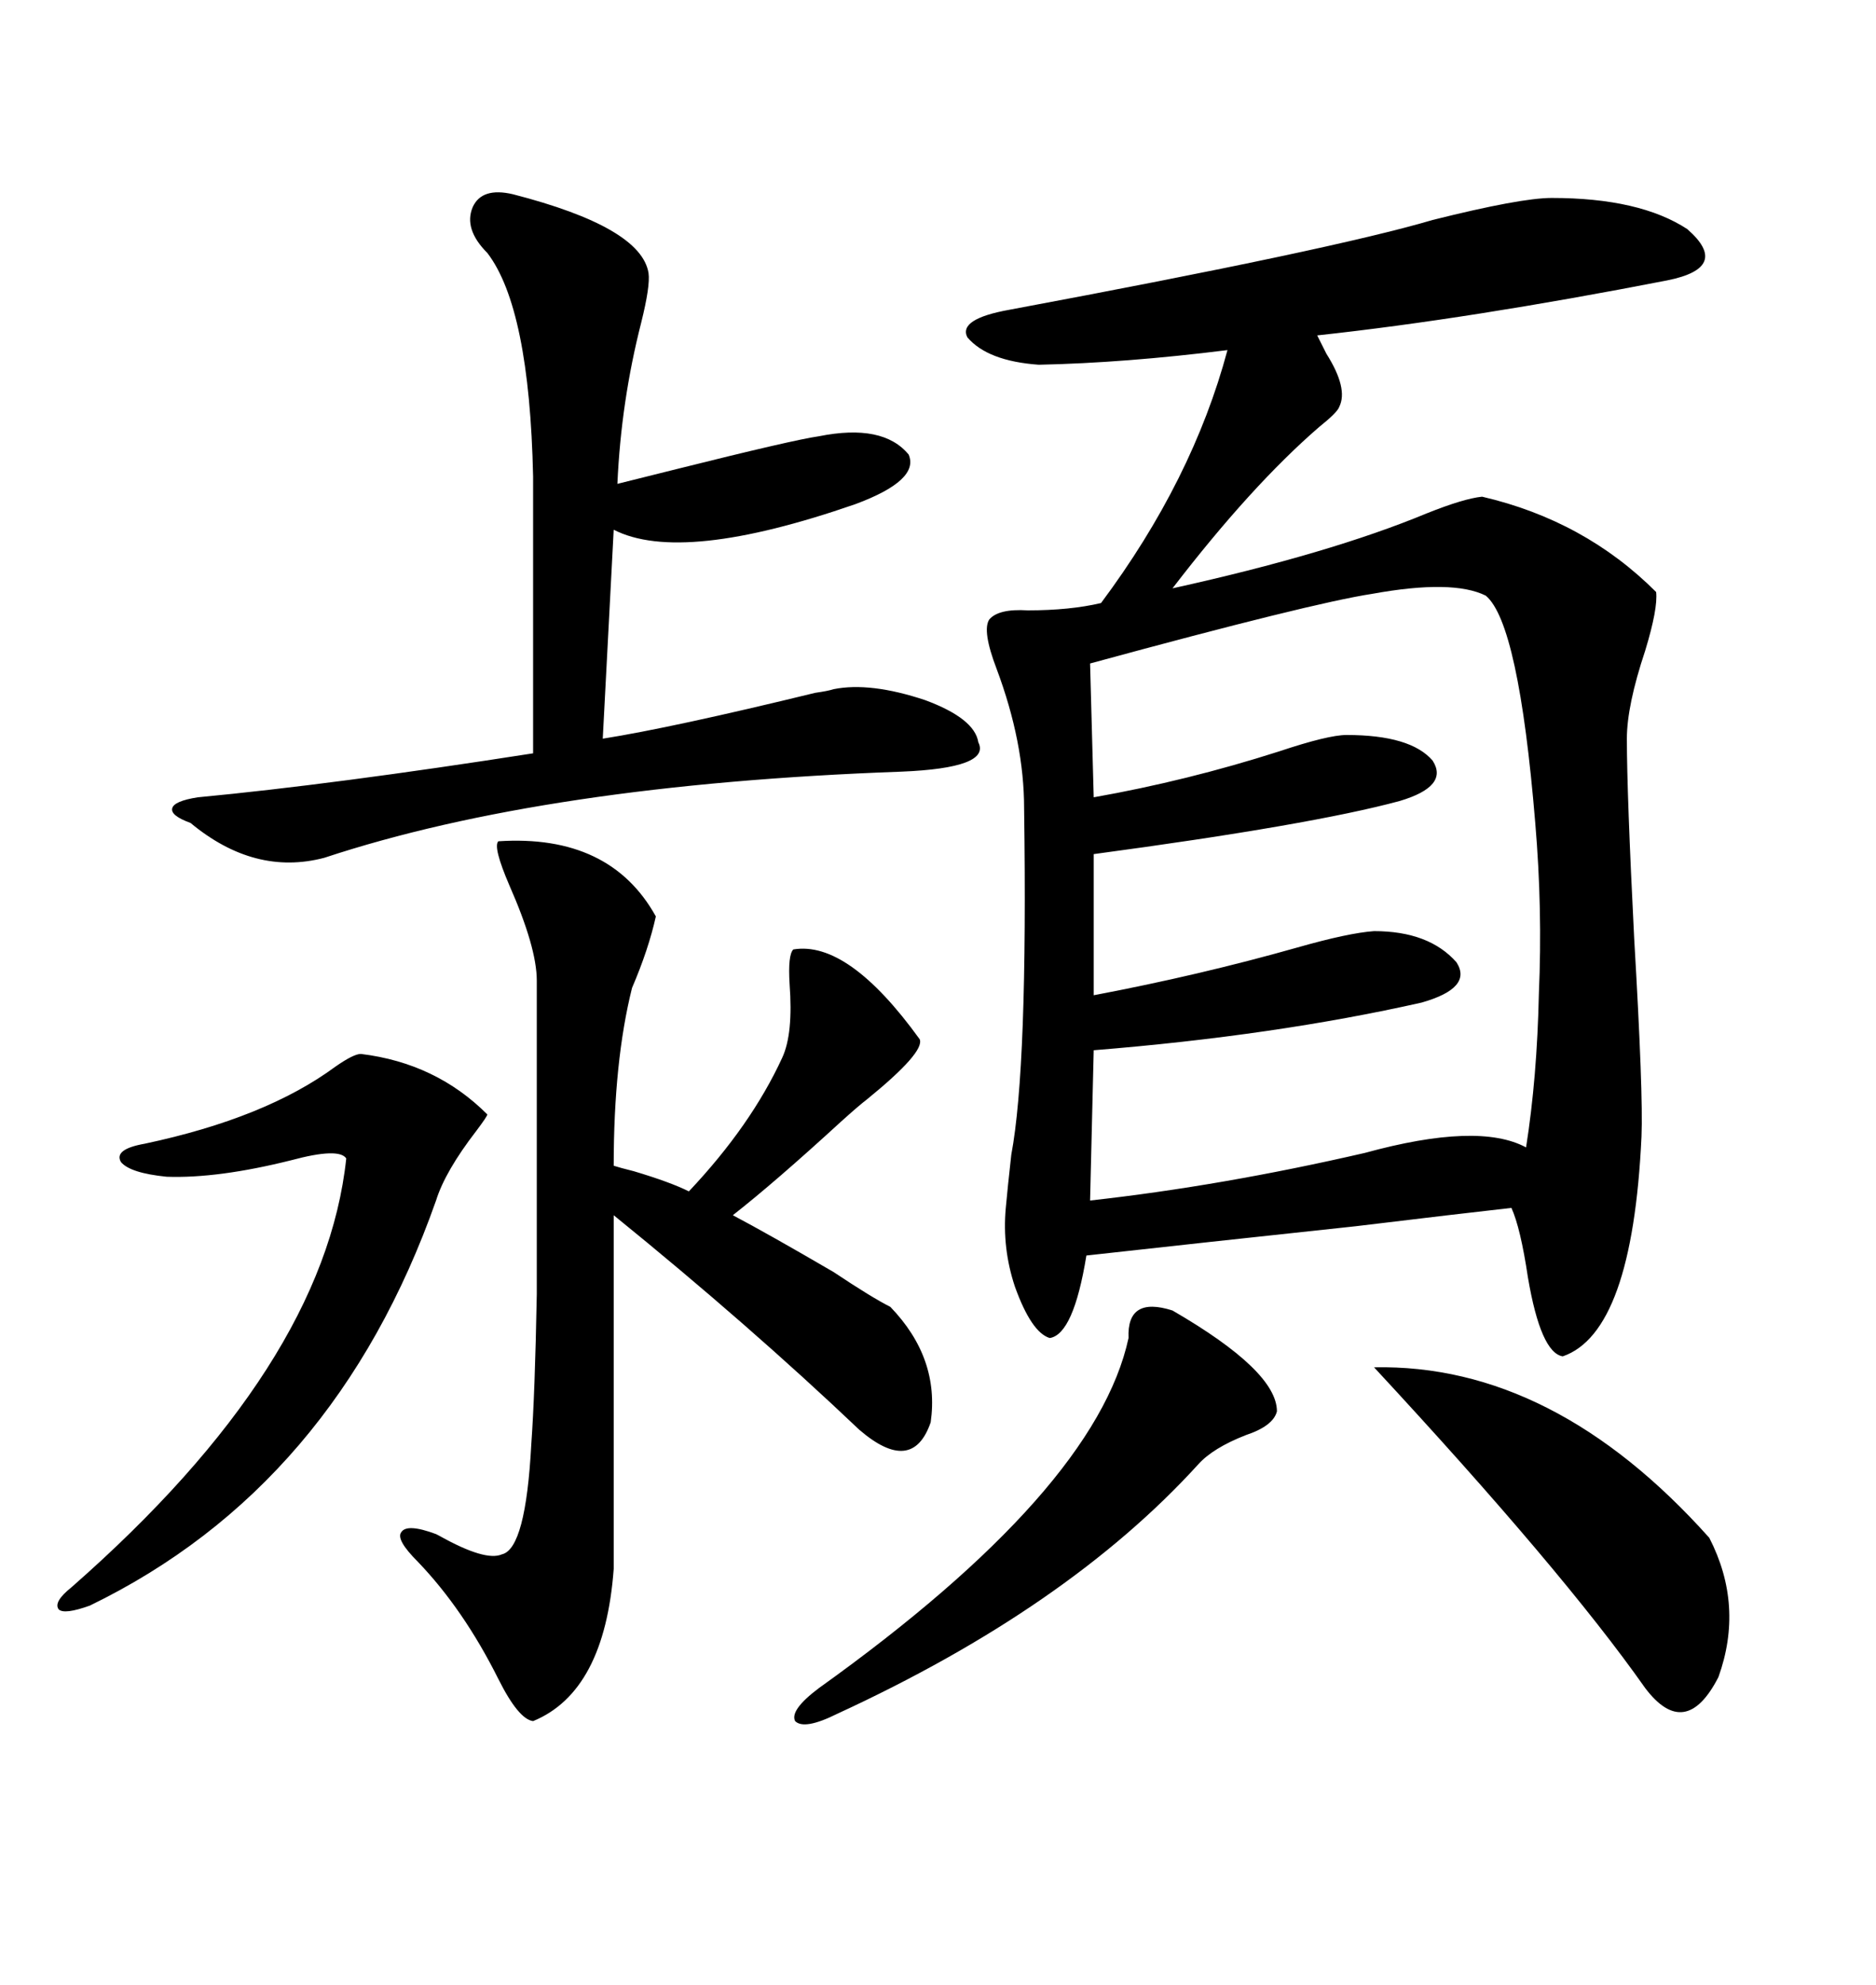 <svg xmlns="http://www.w3.org/2000/svg" xmlns:xlink="http://www.w3.org/1999/xlink" width="300" height="317.285"><path d="M248.14 31.64L248.14 31.64Q262.21 31.64 269.82 36.62L269.82 36.62Q276.86 42.77 266.60 44.82L266.60 44.82Q234.96 50.98 210.64 53.61L210.64 53.61Q211.23 54.79 212.11 56.54L212.11 56.54Q215.63 62.11 214.16 65.04L214.16 65.04Q213.87 65.92 210.94 68.26L210.94 68.26Q200.10 77.64 187.50 94.04L187.50 94.04Q212.70 88.48 228.22 82.03L228.22 82.03Q234.08 79.69 237.01 79.39L237.01 79.39Q253.42 83.20 264.84 94.63L264.84 94.63Q265.14 97.27 263.09 104.00L263.09 104.00Q260.16 112.79 260.16 118.07L260.16 118.07Q260.16 126.86 261.33 150L261.33 150Q262.79 174.90 262.50 181.64L262.50 181.64Q261.04 212.99 249.90 216.80L249.90 216.80Q246.39 216.21 244.34 204.20L244.34 204.20Q243.16 196.29 241.70 193.07L241.70 193.07Q233.79 193.95 216.80 196.00L216.80 196.00Q192.19 198.63 173.73 200.68L173.73 200.68Q171.68 213.28 167.87 213.87L167.87 213.87Q164.94 212.99 162.30 205.66L162.30 205.66Q160.25 199.51 160.84 193.07L160.84 193.07Q161.13 189.84 161.72 184.57L161.72 184.57Q164.36 170.51 163.77 129.20L163.77 129.20Q163.77 118.65 159.38 106.93L159.38 106.93Q157.03 100.78 158.20 99.02L158.20 99.02Q159.67 97.27 164.36 97.56L164.36 97.56Q171.09 97.56 176.07 96.39L176.07 96.39Q190.72 76.76 196.29 55.96L196.29 55.96Q179.88 58.01 166.11 58.30L166.11 58.30Q157.91 57.71 154.69 53.91L154.69 53.91Q153.22 50.98 161.43 49.51L161.43 49.51Q213.28 39.84 229.10 35.16L229.10 35.16Q243.16 31.64 248.14 31.64ZM174.32 106.05L174.32 106.05L174.90 127.44Q189.84 124.80 204.49 120.12L204.49 120.12Q212.40 117.48 215.33 117.48L215.33 117.48Q225.59 117.48 229.10 121.58L229.10 121.58Q231.74 125.68 223.83 128.03L223.83 128.03Q209.77 131.84 174.90 136.52L174.90 136.52L174.90 159.08Q191.89 155.86 207.42 151.46L207.42 151.46Q215.63 149.12 219.73 148.83L219.73 148.83Q228.52 148.83 232.91 153.81L232.91 153.81Q235.55 157.91 227.34 160.25L227.34 160.25Q203.91 165.53 174.90 167.87L174.90 167.87L174.32 191.89Q195.41 189.55 218.26 184.28L218.26 184.28Q236.43 179.30 244.04 183.40L244.04 183.40Q245.80 172.27 246.09 158.79L246.09 158.79Q246.68 145.31 245.51 131.54L245.51 131.54Q242.87 99.61 237.60 95.21L237.60 95.21Q232.32 92.58 219.43 94.92L219.43 94.92Q209.77 96.39 174.32 106.05ZM79.69 134.47L79.69 134.47Q97.56 133.30 104.88 146.48L104.88 146.48Q103.71 151.76 101.07 157.91L101.07 157.91Q98.14 169.63 98.14 186.33L98.14 186.33Q99.02 186.62 101.37 187.21L101.37 187.21Q107.23 188.96 110.16 190.43L110.16 190.43Q120.12 179.88 125.10 169.04L125.10 169.04Q126.86 165.23 126.27 157.32L126.27 157.32Q125.98 152.64 126.86 151.76L126.86 151.76Q135.64 150.29 147.07 166.11L147.07 166.11Q147.95 168.16 138.57 175.78L138.57 175.78Q137.40 176.66 134.47 179.30L134.47 179.30Q123.93 188.96 117.19 194.24L117.19 194.24Q122.75 197.17 133.30 203.32L133.30 203.32Q139.45 207.42 142.38 208.89L142.38 208.89Q150.29 217.09 148.83 227.34L148.83 227.34Q145.90 235.84 137.40 228.52L137.40 228.52Q119.82 211.82 98.14 194.24L98.14 194.24L98.14 250.78Q96.68 270.41 85.25 275.10L85.25 275.10Q82.91 274.80 79.69 268.36L79.69 268.36Q74.12 257.23 66.80 249.61L66.80 249.61Q63.28 246.09 64.16 244.92L64.16 244.92Q65.04 243.46 69.73 245.21L69.73 245.21Q69.73 245.21 70.31 245.51L70.31 245.51Q77.64 249.61 80.27 248.44L80.27 248.44Q84.08 247.56 84.96 230.86L84.96 230.86Q85.55 222.66 85.84 206.84L85.84 206.84Q85.84 194.53 85.84 156.74L85.84 156.74Q85.84 151.46 81.45 141.50L81.45 141.50Q78.81 135.35 79.69 134.47ZM156.45 118.65L156.45 118.65Q158.50 122.75 144.14 123.34L144.14 123.34Q87.30 125.39 51.86 137.11L51.86 137.11Q40.72 140.04 30.47 131.54L30.47 131.54Q27.25 130.37 27.54 129.20L27.54 129.20Q27.83 128.03 31.64 127.44L31.64 127.44Q53.32 125.39 85.25 120.41L85.25 120.41L85.25 76.17Q84.67 49.22 77.93 40.43L77.93 40.43Q74.12 36.62 75.59 33.11L75.59 33.11Q77.05 29.88 82.03 31.05L82.03 31.05Q102.54 36.33 103.71 43.65L103.71 43.65Q104.00 45.70 102.54 51.56L102.54 51.56Q99.32 64.16 98.73 77.34L98.73 77.34Q102.25 76.46 108.11 75L108.11 75Q126.86 70.31 130.96 69.73L130.96 69.73Q141.21 67.68 145.31 72.66L145.31 72.66Q147.07 76.76 136.82 80.57L136.82 80.57Q108.98 90.23 98.14 84.67L98.14 84.67L96.39 118.07Q107.52 116.31 130.37 110.74L130.37 110.74Q132.42 110.45 133.30 110.16L133.30 110.16Q139.16 108.98 147.95 111.91L147.95 111.91Q155.86 114.84 156.45 118.65ZM57.71 168.46L57.71 168.46Q69.73 169.92 77.93 178.13L77.93 178.13Q77.93 178.42 76.17 180.76L76.17 180.76Q71.19 187.21 69.73 191.89L69.73 191.89Q53.61 237.60 14.36 256.64L14.36 256.64Q10.25 258.11 9.38 257.23L9.38 257.23Q8.50 256.05 11.43 253.71L11.43 253.71Q51.86 218.26 55.37 185.16L55.37 185.16Q54.20 183.40 46.58 185.45L46.58 185.45Q34.86 188.38 26.66 188.09L26.66 188.09Q20.80 187.50 19.34 185.74L19.34 185.74Q18.16 183.69 23.14 182.81L23.14 182.81Q42.48 178.71 53.61 170.51L53.61 170.51Q56.54 168.46 57.71 168.46ZM273.34 245.80L273.34 245.80Q278.91 256.64 274.80 268.07L274.80 268.07Q269.53 278.32 263.09 269.82L263.09 269.82Q249.90 251.07 219.73 218.55L219.73 218.55Q248.44 217.97 273.34 245.80ZM187.50 209.47L187.50 209.47Q204.20 219.14 204.20 225.59L204.20 225.59Q203.61 227.93 199.22 229.39L199.22 229.39Q193.95 231.45 191.60 234.08L191.60 234.08Q170.80 256.93 133.89 273.93L133.89 273.93Q128.61 276.56 127.15 275.10L127.15 275.10Q126.27 273.34 130.96 269.82L130.96 269.82Q175.20 238.18 180.47 213.87L180.47 213.87Q180.18 207.13 187.50 209.47Z"/></svg>